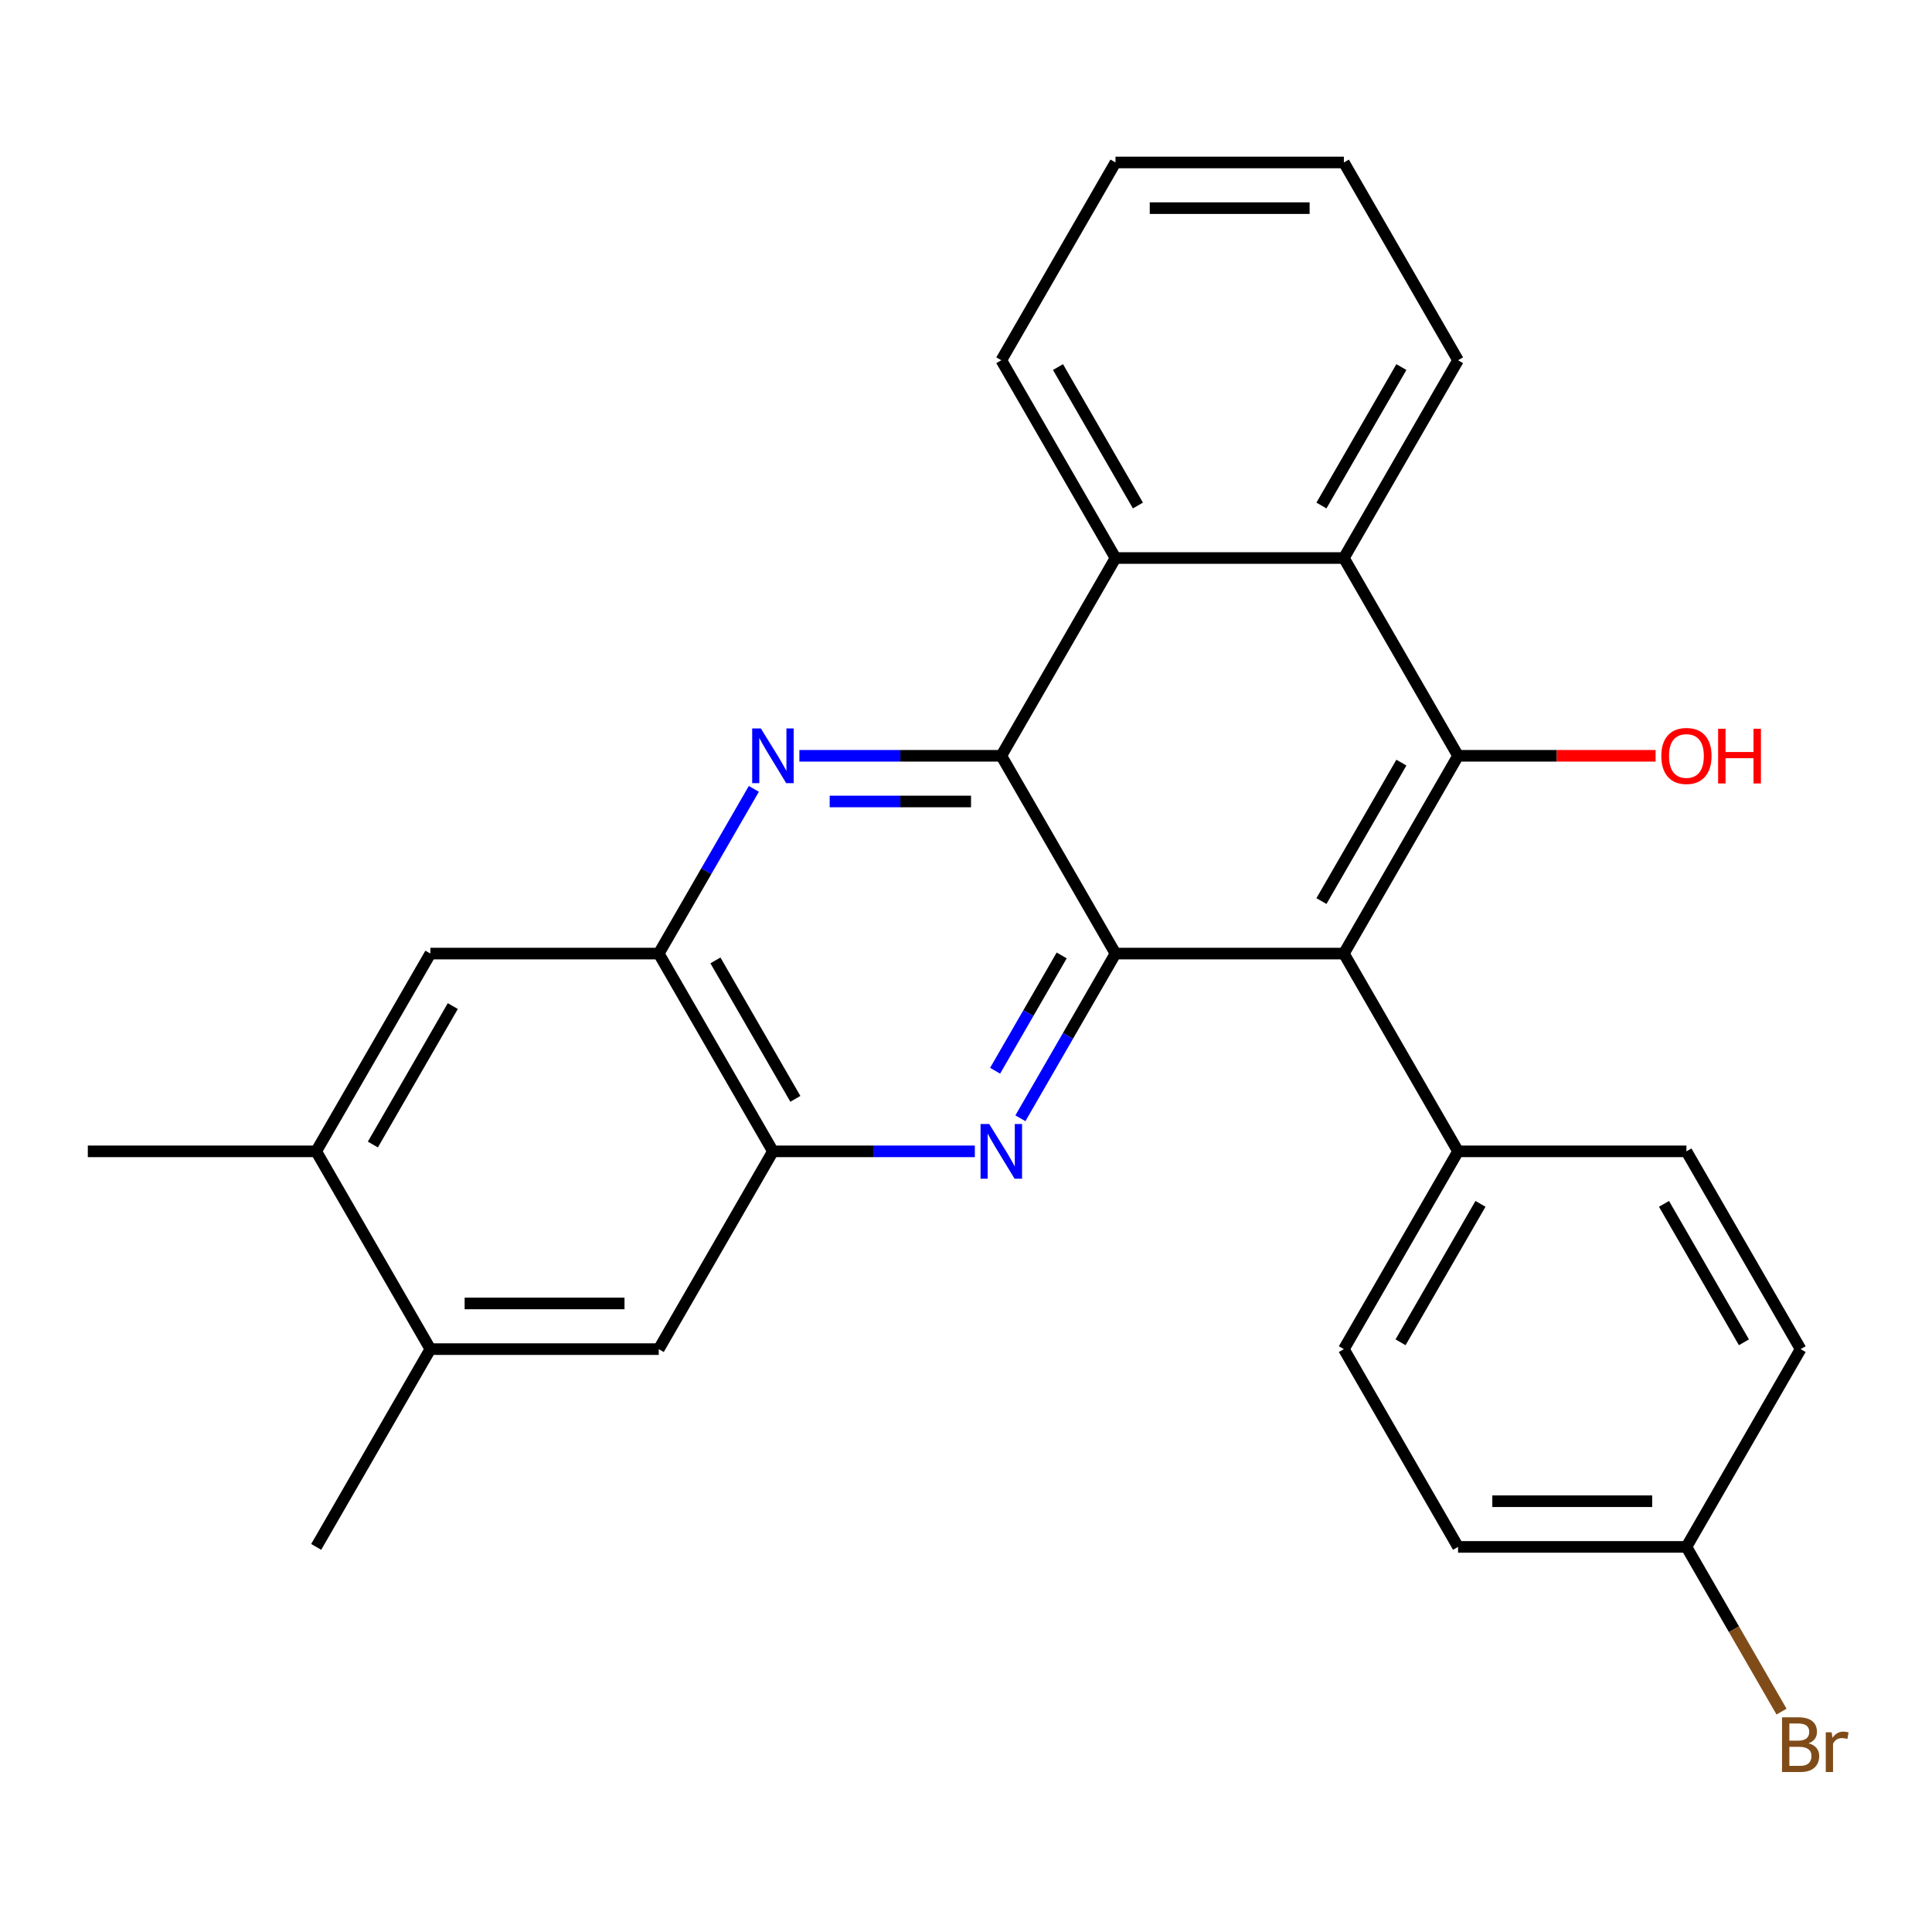 <?xml version='1.0' encoding='iso-8859-1'?>
<svg version='1.1' baseProfile='full'
              xmlns='http://www.w3.org/2000/svg'
                      xmlns:rdkit='http://www.rdkit.org/xml'
                      xmlns:xlink='http://www.w3.org/1999/xlink'
                  xml:space='preserve'
width='1000px' height='1000px' viewBox='0 0 1000 1000'>
<!-- END OF HEADER -->
<rect style='opacity:1.0;fill:#FFFFFF;stroke:none' width='1000' height='1000' x='0' y='0'> </rect>
<path class='bond-0' d='M 577.379,493.568 L 518.276,391.199' style='fill:none;fill-rule:evenodd;stroke:#000000;stroke-width:6px;stroke-linecap:butt;stroke-linejoin:miter;stroke-opacity:1' />
<path class='bond-1' d='M 577.379,493.568 L 695.584,493.568' style='fill:none;fill-rule:evenodd;stroke:#000000;stroke-width:6px;stroke-linecap:butt;stroke-linejoin:miter;stroke-opacity:1' />
<path class='bond-2' d='M 577.379,493.568 L 552.768,536.194' style='fill:none;fill-rule:evenodd;stroke:#000000;stroke-width:6px;stroke-linecap:butt;stroke-linejoin:miter;stroke-opacity:1' />
<path class='bond-2' d='M 552.768,536.194 L 528.158,578.821' style='fill:none;fill-rule:evenodd;stroke:#0000FF;stroke-width:6px;stroke-linecap:butt;stroke-linejoin:miter;stroke-opacity:1' />
<path class='bond-2' d='M 549.522,494.535 L 532.295,524.374' style='fill:none;fill-rule:evenodd;stroke:#000000;stroke-width:6px;stroke-linecap:butt;stroke-linejoin:miter;stroke-opacity:1' />
<path class='bond-2' d='M 532.295,524.374 L 515.067,554.213' style='fill:none;fill-rule:evenodd;stroke:#0000FF;stroke-width:6px;stroke-linecap:butt;stroke-linejoin:miter;stroke-opacity:1' />
<path class='bond-3' d='M 518.276,391.199 L 466.021,391.199' style='fill:none;fill-rule:evenodd;stroke:#000000;stroke-width:6px;stroke-linecap:butt;stroke-linejoin:miter;stroke-opacity:1' />
<path class='bond-3' d='M 466.021,391.199 L 413.766,391.199' style='fill:none;fill-rule:evenodd;stroke:#0000FF;stroke-width:6px;stroke-linecap:butt;stroke-linejoin:miter;stroke-opacity:1' />
<path class='bond-3' d='M 502.6,414.84 L 466.021,414.84' style='fill:none;fill-rule:evenodd;stroke:#000000;stroke-width:6px;stroke-linecap:butt;stroke-linejoin:miter;stroke-opacity:1' />
<path class='bond-3' d='M 466.021,414.84 L 429.443,414.84' style='fill:none;fill-rule:evenodd;stroke:#0000FF;stroke-width:6px;stroke-linecap:butt;stroke-linejoin:miter;stroke-opacity:1' />
<path class='bond-6' d='M 518.276,391.199 L 577.379,288.83' style='fill:none;fill-rule:evenodd;stroke:#000000;stroke-width:6px;stroke-linecap:butt;stroke-linejoin:miter;stroke-opacity:1' />
<path class='bond-4' d='M 695.584,493.568 L 754.687,391.199' style='fill:none;fill-rule:evenodd;stroke:#000000;stroke-width:6px;stroke-linecap:butt;stroke-linejoin:miter;stroke-opacity:1' />
<path class='bond-4' d='M 683.976,466.392 L 725.348,394.733' style='fill:none;fill-rule:evenodd;stroke:#000000;stroke-width:6px;stroke-linecap:butt;stroke-linejoin:miter;stroke-opacity:1' />
<path class='bond-11' d='M 695.584,493.568 L 754.687,595.936' style='fill:none;fill-rule:evenodd;stroke:#000000;stroke-width:6px;stroke-linecap:butt;stroke-linejoin:miter;stroke-opacity:1' />
<path class='bond-8' d='M 504.581,595.936 L 452.326,595.936' style='fill:none;fill-rule:evenodd;stroke:#0000FF;stroke-width:6px;stroke-linecap:butt;stroke-linejoin:miter;stroke-opacity:1' />
<path class='bond-8' d='M 452.326,595.936 L 400.071,595.936' style='fill:none;fill-rule:evenodd;stroke:#000000;stroke-width:6px;stroke-linecap:butt;stroke-linejoin:miter;stroke-opacity:1' />
<path class='bond-28' d='M 390.189,408.314 L 365.579,450.941' style='fill:none;fill-rule:evenodd;stroke:#0000FF;stroke-width:6px;stroke-linecap:butt;stroke-linejoin:miter;stroke-opacity:1' />
<path class='bond-28' d='M 365.579,450.941 L 340.968,493.568' style='fill:none;fill-rule:evenodd;stroke:#000000;stroke-width:6px;stroke-linecap:butt;stroke-linejoin:miter;stroke-opacity:1' />
<path class='bond-5' d='M 754.687,391.199 L 695.584,288.83' style='fill:none;fill-rule:evenodd;stroke:#000000;stroke-width:6px;stroke-linecap:butt;stroke-linejoin:miter;stroke-opacity:1' />
<path class='bond-14' d='M 754.687,391.199 L 805.812,391.199' style='fill:none;fill-rule:evenodd;stroke:#000000;stroke-width:6px;stroke-linecap:butt;stroke-linejoin:miter;stroke-opacity:1' />
<path class='bond-14' d='M 805.812,391.199 L 856.938,391.199' style='fill:none;fill-rule:evenodd;stroke:#FF0000;stroke-width:6px;stroke-linecap:butt;stroke-linejoin:miter;stroke-opacity:1' />
<path class='bond-21' d='M 695.584,288.83 L 754.687,186.461' style='fill:none;fill-rule:evenodd;stroke:#000000;stroke-width:6px;stroke-linecap:butt;stroke-linejoin:miter;stroke-opacity:1' />
<path class='bond-21' d='M 683.976,261.654 L 725.348,189.996' style='fill:none;fill-rule:evenodd;stroke:#000000;stroke-width:6px;stroke-linecap:butt;stroke-linejoin:miter;stroke-opacity:1' />
<path class='bond-27' d='M 695.584,288.83 L 577.379,288.83' style='fill:none;fill-rule:evenodd;stroke:#000000;stroke-width:6px;stroke-linecap:butt;stroke-linejoin:miter;stroke-opacity:1' />
<path class='bond-22' d='M 577.379,288.83 L 518.276,186.461' style='fill:none;fill-rule:evenodd;stroke:#000000;stroke-width:6px;stroke-linecap:butt;stroke-linejoin:miter;stroke-opacity:1' />
<path class='bond-22' d='M 588.987,261.654 L 547.616,189.996' style='fill:none;fill-rule:evenodd;stroke:#000000;stroke-width:6px;stroke-linecap:butt;stroke-linejoin:miter;stroke-opacity:1' />
<path class='bond-7' d='M 340.968,493.568 L 400.071,595.936' style='fill:none;fill-rule:evenodd;stroke:#000000;stroke-width:6px;stroke-linecap:butt;stroke-linejoin:miter;stroke-opacity:1' />
<path class='bond-7' d='M 370.307,497.102 L 411.679,568.761' style='fill:none;fill-rule:evenodd;stroke:#000000;stroke-width:6px;stroke-linecap:butt;stroke-linejoin:miter;stroke-opacity:1' />
<path class='bond-10' d='M 340.968,493.568 L 222.763,493.568' style='fill:none;fill-rule:evenodd;stroke:#000000;stroke-width:6px;stroke-linecap:butt;stroke-linejoin:miter;stroke-opacity:1' />
<path class='bond-9' d='M 400.071,595.936 L 340.968,698.305' style='fill:none;fill-rule:evenodd;stroke:#000000;stroke-width:6px;stroke-linecap:butt;stroke-linejoin:miter;stroke-opacity:1' />
<path class='bond-13' d='M 340.968,698.305 L 222.763,698.305' style='fill:none;fill-rule:evenodd;stroke:#000000;stroke-width:6px;stroke-linecap:butt;stroke-linejoin:miter;stroke-opacity:1' />
<path class='bond-13' d='M 323.237,674.664 L 240.494,674.664' style='fill:none;fill-rule:evenodd;stroke:#000000;stroke-width:6px;stroke-linecap:butt;stroke-linejoin:miter;stroke-opacity:1' />
<path class='bond-30' d='M 222.763,493.568 L 163.66,595.936' style='fill:none;fill-rule:evenodd;stroke:#000000;stroke-width:6px;stroke-linecap:butt;stroke-linejoin:miter;stroke-opacity:1' />
<path class='bond-30' d='M 234.371,520.743 L 192.999,592.402' style='fill:none;fill-rule:evenodd;stroke:#000000;stroke-width:6px;stroke-linecap:butt;stroke-linejoin:miter;stroke-opacity:1' />
<path class='bond-15' d='M 754.687,595.936 L 695.584,698.305' style='fill:none;fill-rule:evenodd;stroke:#000000;stroke-width:6px;stroke-linecap:butt;stroke-linejoin:miter;stroke-opacity:1' />
<path class='bond-15' d='M 766.296,623.112 L 724.924,694.771' style='fill:none;fill-rule:evenodd;stroke:#000000;stroke-width:6px;stroke-linecap:butt;stroke-linejoin:miter;stroke-opacity:1' />
<path class='bond-16' d='M 754.687,595.936 L 872.893,595.936' style='fill:none;fill-rule:evenodd;stroke:#000000;stroke-width:6px;stroke-linecap:butt;stroke-linejoin:miter;stroke-opacity:1' />
<path class='bond-12' d='M 163.66,595.936 L 222.763,698.305' style='fill:none;fill-rule:evenodd;stroke:#000000;stroke-width:6px;stroke-linecap:butt;stroke-linejoin:miter;stroke-opacity:1' />
<path class='bond-24' d='M 163.66,595.936 L 45.455,595.936' style='fill:none;fill-rule:evenodd;stroke:#000000;stroke-width:6px;stroke-linecap:butt;stroke-linejoin:miter;stroke-opacity:1' />
<path class='bond-23' d='M 222.763,698.305 L 163.66,800.674' style='fill:none;fill-rule:evenodd;stroke:#000000;stroke-width:6px;stroke-linecap:butt;stroke-linejoin:miter;stroke-opacity:1' />
<path class='bond-19' d='M 695.584,698.305 L 754.687,800.674' style='fill:none;fill-rule:evenodd;stroke:#000000;stroke-width:6px;stroke-linecap:butt;stroke-linejoin:miter;stroke-opacity:1' />
<path class='bond-18' d='M 872.893,595.936 L 931.995,698.305' style='fill:none;fill-rule:evenodd;stroke:#000000;stroke-width:6px;stroke-linecap:butt;stroke-linejoin:miter;stroke-opacity:1' />
<path class='bond-18' d='M 861.284,623.112 L 902.656,694.771' style='fill:none;fill-rule:evenodd;stroke:#000000;stroke-width:6px;stroke-linecap:butt;stroke-linejoin:miter;stroke-opacity:1' />
<path class='bond-17' d='M 872.893,800.674 L 931.995,698.305' style='fill:none;fill-rule:evenodd;stroke:#000000;stroke-width:6px;stroke-linecap:butt;stroke-linejoin:miter;stroke-opacity:1' />
<path class='bond-20' d='M 872.893,800.674 L 897.503,843.301' style='fill:none;fill-rule:evenodd;stroke:#000000;stroke-width:6px;stroke-linecap:butt;stroke-linejoin:miter;stroke-opacity:1' />
<path class='bond-20' d='M 897.503,843.301 L 922.114,885.928' style='fill:none;fill-rule:evenodd;stroke:#7F4C19;stroke-width:6px;stroke-linecap:butt;stroke-linejoin:miter;stroke-opacity:1' />
<path class='bond-29' d='M 872.893,800.674 L 754.687,800.674' style='fill:none;fill-rule:evenodd;stroke:#000000;stroke-width:6px;stroke-linecap:butt;stroke-linejoin:miter;stroke-opacity:1' />
<path class='bond-29' d='M 855.162,777.033 L 772.418,777.033' style='fill:none;fill-rule:evenodd;stroke:#000000;stroke-width:6px;stroke-linecap:butt;stroke-linejoin:miter;stroke-opacity:1' />
<path class='bond-26' d='M 754.687,186.461 L 695.584,84.092' style='fill:none;fill-rule:evenodd;stroke:#000000;stroke-width:6px;stroke-linecap:butt;stroke-linejoin:miter;stroke-opacity:1' />
<path class='bond-25' d='M 518.276,186.461 L 577.379,84.092' style='fill:none;fill-rule:evenodd;stroke:#000000;stroke-width:6px;stroke-linecap:butt;stroke-linejoin:miter;stroke-opacity:1' />
<path class='bond-31' d='M 577.379,84.092 L 695.584,84.092' style='fill:none;fill-rule:evenodd;stroke:#000000;stroke-width:6px;stroke-linecap:butt;stroke-linejoin:miter;stroke-opacity:1' />
<path class='bond-31' d='M 595.11,107.733 L 677.854,107.733' style='fill:none;fill-rule:evenodd;stroke:#000000;stroke-width:6px;stroke-linecap:butt;stroke-linejoin:miter;stroke-opacity:1' />
<path  class='atom-3' d='M 512.016 581.776
L 521.296 596.776
Q 522.216 598.256, 523.696 600.936
Q 525.176 603.616, 525.256 603.776
L 525.256 581.776
L 529.016 581.776
L 529.016 610.096
L 525.136 610.096
L 515.176 593.696
Q 514.016 591.776, 512.776 589.576
Q 511.576 587.376, 511.216 586.696
L 511.216 610.096
L 507.536 610.096
L 507.536 581.776
L 512.016 581.776
' fill='#0000FF'/>
<path  class='atom-4' d='M 393.811 377.039
L 403.091 392.039
Q 404.011 393.519, 405.491 396.199
Q 406.971 398.879, 407.051 399.039
L 407.051 377.039
L 410.811 377.039
L 410.811 405.359
L 406.931 405.359
L 396.971 388.959
Q 395.811 387.039, 394.571 384.839
Q 393.371 382.639, 393.011 381.959
L 393.011 405.359
L 389.331 405.359
L 389.331 377.039
L 393.811 377.039
' fill='#0000FF'/>
<path  class='atom-15' d='M 859.893 391.279
Q 859.893 384.479, 863.253 380.679
Q 866.613 376.879, 872.893 376.879
Q 879.173 376.879, 882.533 380.679
Q 885.893 384.479, 885.893 391.279
Q 885.893 398.159, 882.493 402.079
Q 879.093 405.959, 872.893 405.959
Q 866.653 405.959, 863.253 402.079
Q 859.893 398.199, 859.893 391.279
M 872.893 402.759
Q 877.213 402.759, 879.533 399.879
Q 881.893 396.959, 881.893 391.279
Q 881.893 385.719, 879.533 382.919
Q 877.213 380.079, 872.893 380.079
Q 868.573 380.079, 866.213 382.879
Q 863.893 385.679, 863.893 391.279
Q 863.893 396.999, 866.213 399.879
Q 868.573 402.759, 872.893 402.759
' fill='#FF0000'/>
<path  class='atom-15' d='M 889.293 377.199
L 893.133 377.199
L 893.133 389.239
L 907.613 389.239
L 907.613 377.199
L 911.453 377.199
L 911.453 405.519
L 907.613 405.519
L 907.613 392.439
L 893.133 392.439
L 893.133 405.519
L 889.293 405.519
L 889.293 377.199
' fill='#FF0000'/>
<path  class='atom-21' d='M 936.135 902.323
Q 938.855 903.083, 940.215 904.763
Q 941.615 906.403, 941.615 908.843
Q 941.615 912.763, 939.095 915.003
Q 936.615 917.203, 931.895 917.203
L 922.375 917.203
L 922.375 888.883
L 930.735 888.883
Q 935.575 888.883, 938.015 890.843
Q 940.455 892.803, 940.455 896.403
Q 940.455 900.683, 936.135 902.323
M 926.175 892.083
L 926.175 900.963
L 930.735 900.963
Q 933.535 900.963, 934.975 899.843
Q 936.455 898.683, 936.455 896.403
Q 936.455 892.083, 930.735 892.083
L 926.175 892.083
M 931.895 914.003
Q 934.655 914.003, 936.135 912.683
Q 937.615 911.363, 937.615 908.843
Q 937.615 906.523, 935.975 905.363
Q 934.375 904.163, 931.295 904.163
L 926.175 904.163
L 926.175 914.003
L 931.895 914.003
' fill='#7F4C19'/>
<path  class='atom-21' d='M 948.055 896.643
L 948.495 899.483
Q 950.655 896.283, 954.175 896.283
Q 955.295 896.283, 956.815 896.683
L 956.215 900.043
Q 954.495 899.643, 953.535 899.643
Q 951.855 899.643, 950.735 900.323
Q 949.655 900.963, 948.775 902.523
L 948.775 917.203
L 945.015 917.203
L 945.015 896.643
L 948.055 896.643
' fill='#7F4C19'/>
</svg>

